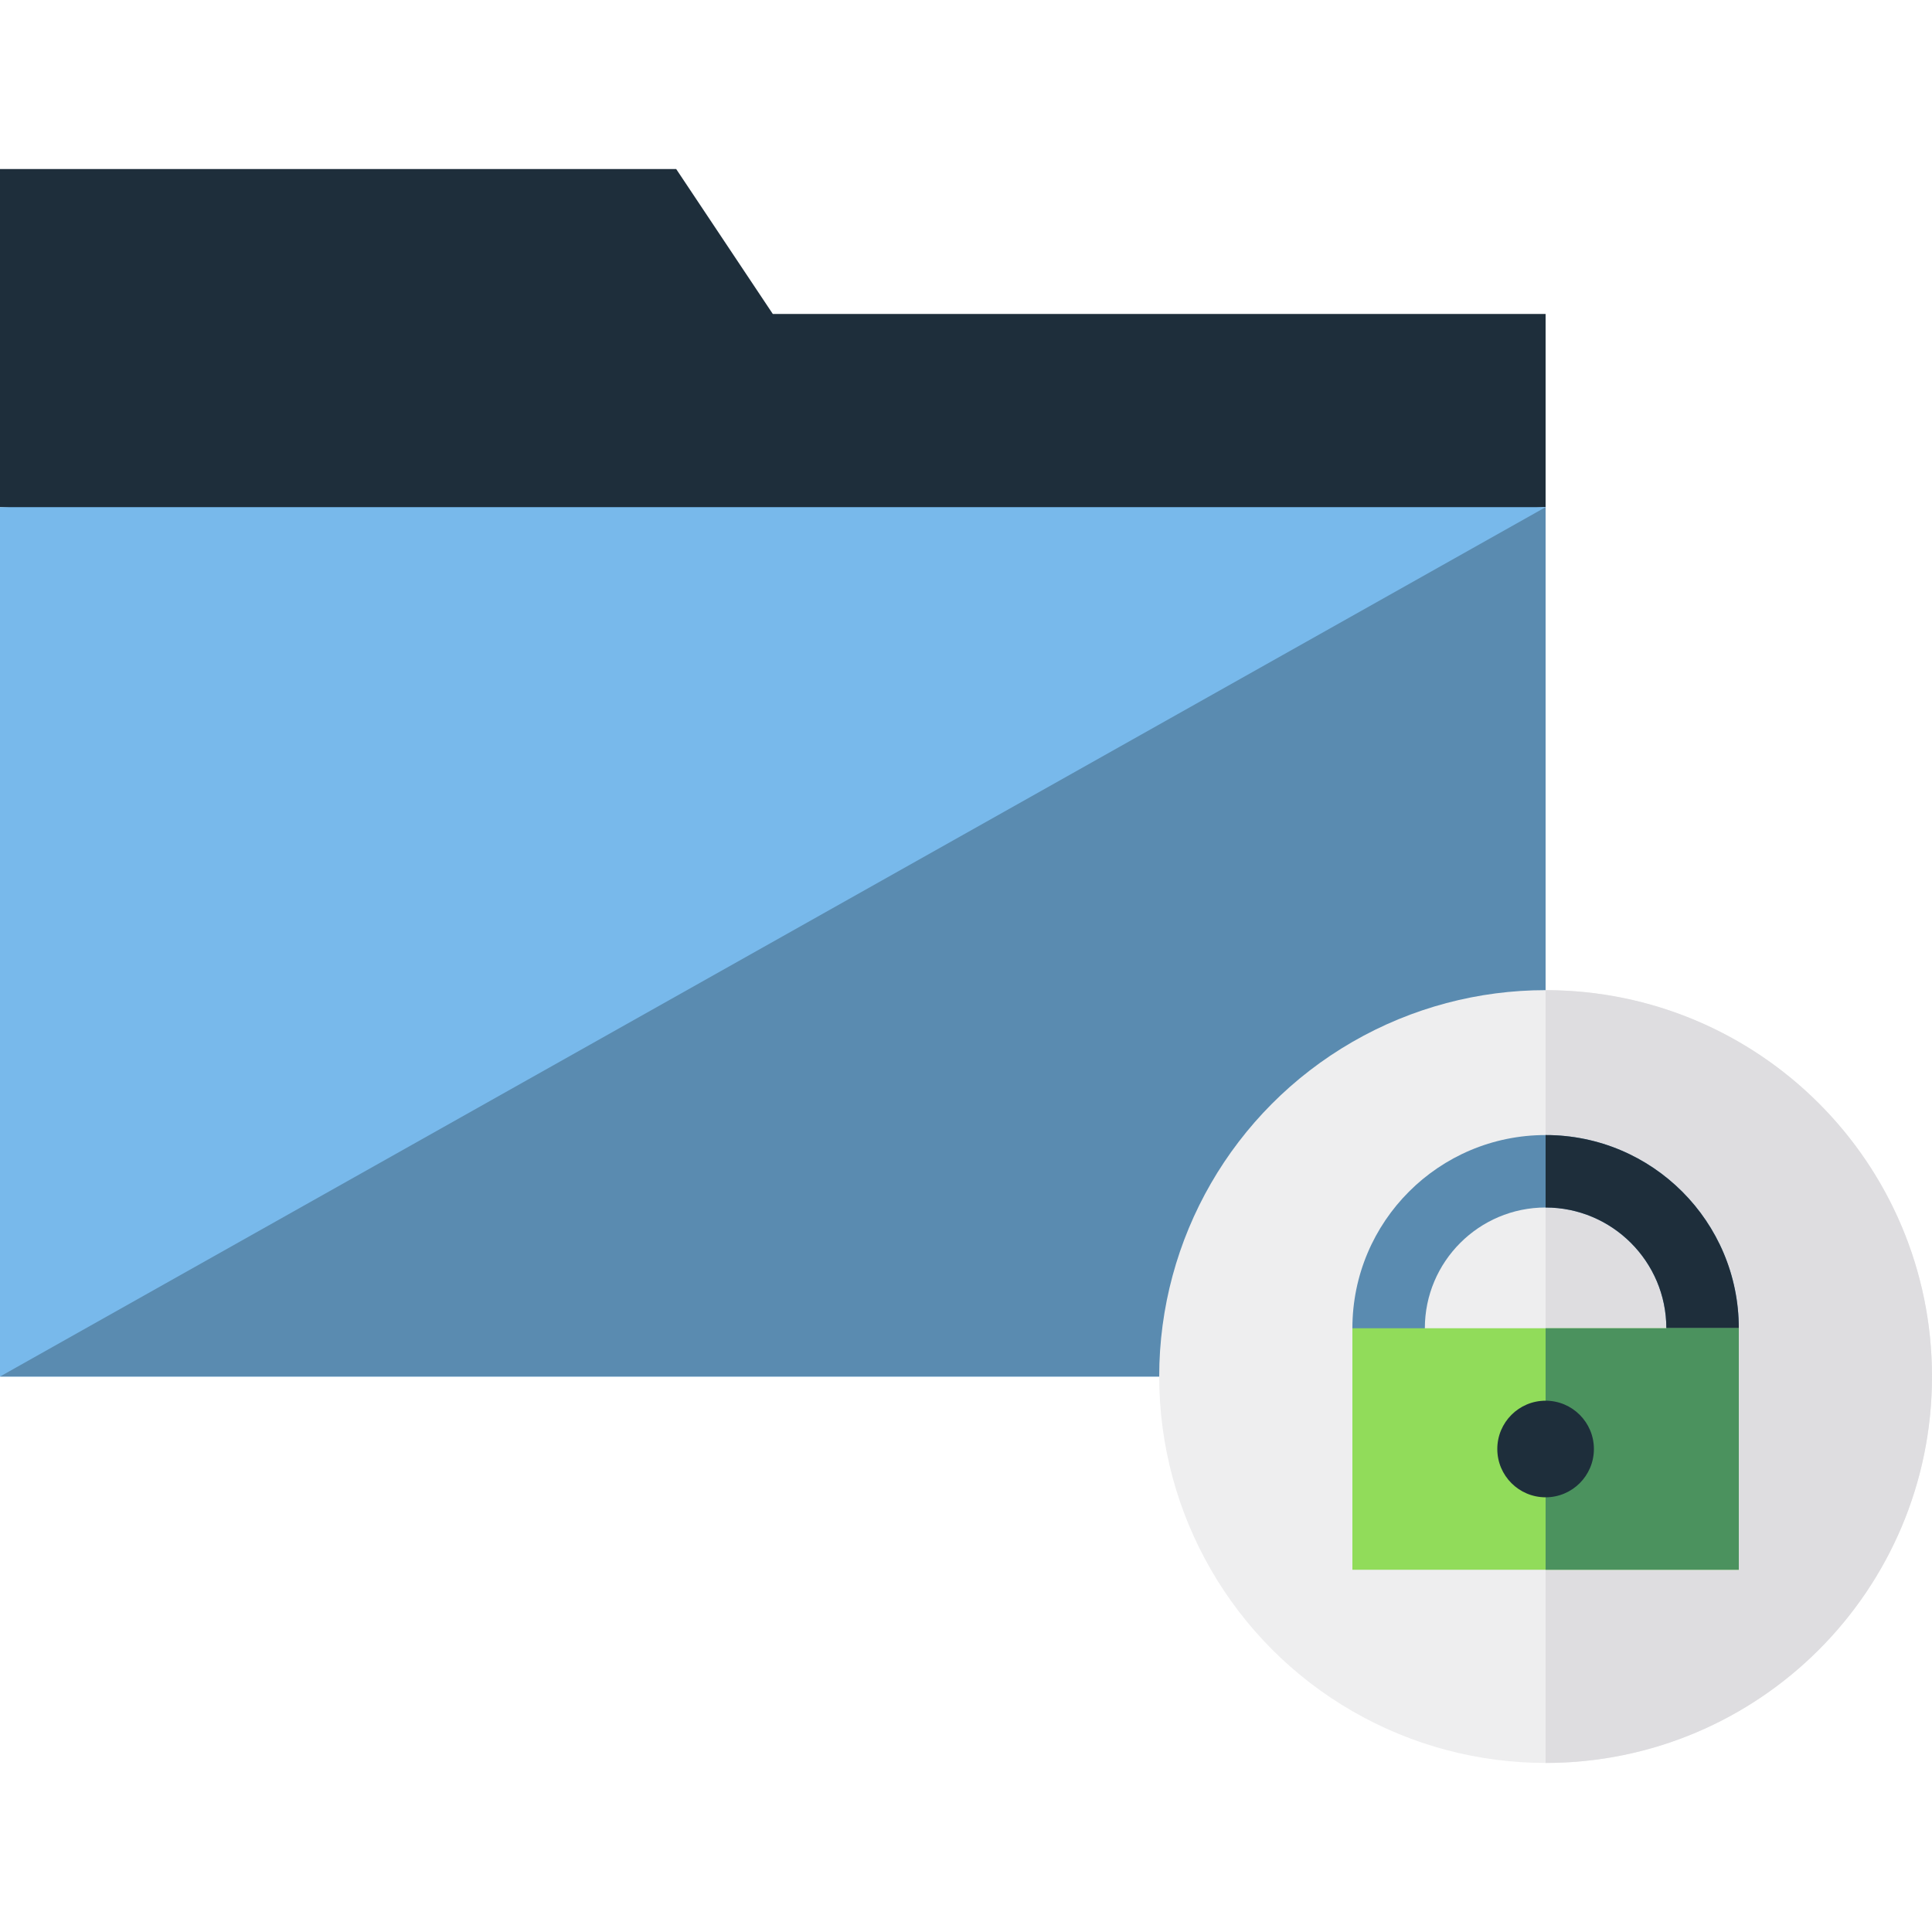 <?xml version="1.0" encoding="iso-8859-1"?>
<!-- Uploaded to: SVG Repo, www.svgrepo.com, Generator: SVG Repo Mixer Tools -->
<svg version="1.1" id="Layer_1" xmlns="http://www.w3.org/2000/svg" xmlns:xlink="http://www.w3.org/1999/xlink" 
	 viewBox="0 0 400 400" xml:space="preserve">
<g id="XMLID_197_">
	<polygon id="XMLID_221_" style="fill:#1E2E3B;" points="160,65 140,35 0,35 0,105 160,115 320,105 320,65 	"/>
	<rect id="XMLID_222_" y="105" style="fill:#78B9EB;" width="320" height="180"/>
	<polygon id="XMLID_223_" style="fill:#5A8BB0;" points="320,285 0,285 320,105 	"/>
	<g id="XMLID_224_">
		<g id="XMLID_225_">
			<circle id="XMLID_68_" style="fill:#EEEEEF;" cx="320" cy="285" r="80"/>
			<path id="XMLID_67_" style="fill:#DEDDE0;" d="M320,205c44.183,0,80,35.817,80,80s-35.817,80-80,80"/>
		</g>
		<g id="XMLID_226_">
			<path id="XMLID_227_" style="fill:#5A8BB0;" d="M320,235c-22.092,0-40,17.909-40,40v31h80v-31C360,252.909,342.092,235,320,235z
				 M345,291h-50v-16c0-13.785,11.215-25,25-25s25,11.215,25,25V291z"/>
			<path id="XMLID_230_" style="fill:#1E2E3B;" d="M320,235v15c13.785,0,25,11.215,25,25h15C360,252.909,342.092,235,320,235z"/>
			<rect id="XMLID_231_" x="280" y="275" style="fill:#91DC5A;" width="80" height="50"/>
			<rect id="XMLID_232_" x="320" y="275" style="fill:#4B925E;" width="40" height="50"/>
			<circle id="XMLID_233_" style="fill:#1E2E3B;" cx="320" cy="300" r="10"/>
		</g>
	</g>
</g>
</svg>